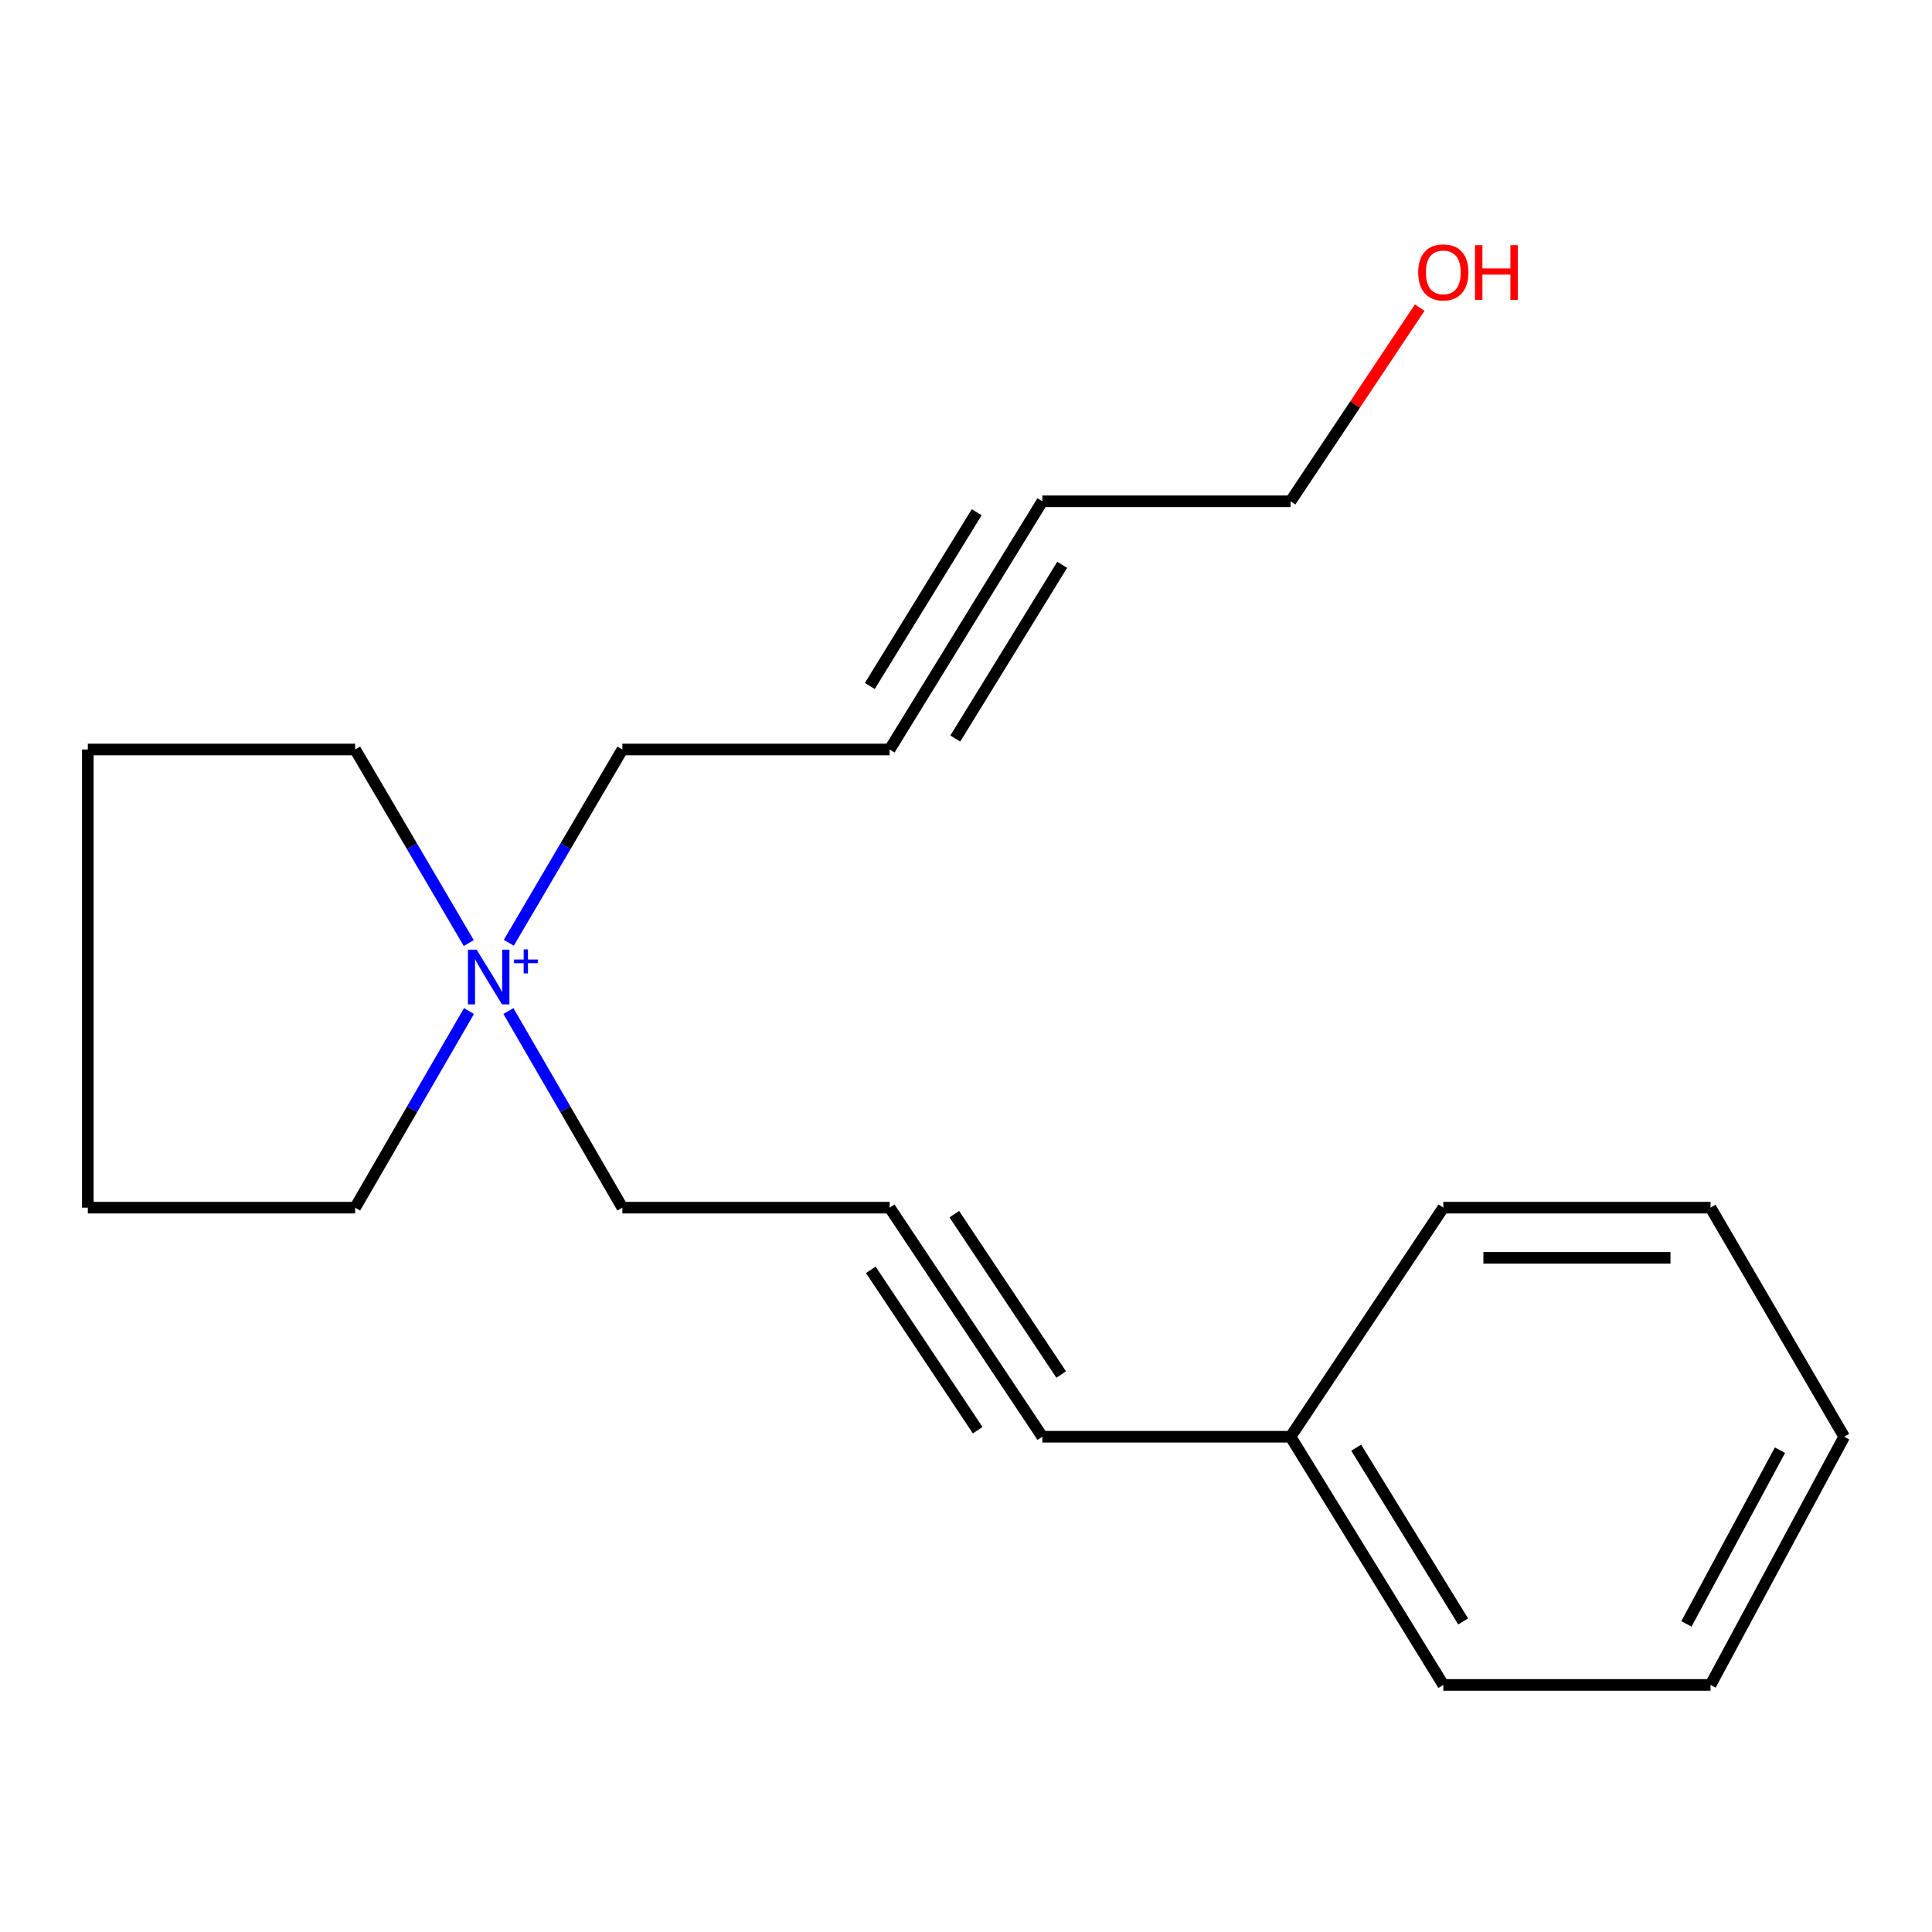 <?xml version='1.0' encoding='iso-8859-1'?>
<svg version='1.1' baseProfile='full'
              xmlns='http://www.w3.org/2000/svg'
                      xmlns:rdkit='http://www.rdkit.org/xml'
                      xmlns:xlink='http://www.w3.org/1999/xlink'
                  xml:space='preserve'
width='1000px' height='1000px' viewBox='0 0 1000 1000'>
<!-- END OF HEADER -->
<rect style='opacity:1.0;fill:#FFFFFF;stroke:none' width='1000' height='1000' x='0' y='0'> </rect>
<path class='bond-4' d='M 263.151,523.311 L 292.64,574.195' style='fill:none;fill-rule:evenodd;stroke:#0000FF;stroke-width:6px;stroke-linecap:butt;stroke-linejoin:miter;stroke-opacity:1' />
<path class='bond-4' d='M 292.64,574.195 L 322.129,625.08' style='fill:none;fill-rule:evenodd;stroke:#000000;stroke-width:6px;stroke-linecap:butt;stroke-linejoin:miter;stroke-opacity:1' />
<path class='bond-5' d='M 263.358,487.978 L 292.744,437.958' style='fill:none;fill-rule:evenodd;stroke:#0000FF;stroke-width:6px;stroke-linecap:butt;stroke-linejoin:miter;stroke-opacity:1' />
<path class='bond-5' d='M 292.744,437.958 L 322.129,387.938' style='fill:none;fill-rule:evenodd;stroke:#000000;stroke-width:6px;stroke-linecap:butt;stroke-linejoin:miter;stroke-opacity:1' />
<path class='bond-7' d='M 242.631,488.127 L 213.226,438.033' style='fill:none;fill-rule:evenodd;stroke:#0000FF;stroke-width:6px;stroke-linecap:butt;stroke-linejoin:miter;stroke-opacity:1' />
<path class='bond-7' d='M 213.226,438.033 L 183.821,387.938' style='fill:none;fill-rule:evenodd;stroke:#000000;stroke-width:6px;stroke-linecap:butt;stroke-linejoin:miter;stroke-opacity:1' />
<path class='bond-8' d='M 242.75,523.31 L 213.285,574.195' style='fill:none;fill-rule:evenodd;stroke:#0000FF;stroke-width:6px;stroke-linecap:butt;stroke-linejoin:miter;stroke-opacity:1' />
<path class='bond-8' d='M 213.285,574.195 L 183.821,625.08' style='fill:none;fill-rule:evenodd;stroke:#000000;stroke-width:6px;stroke-linecap:butt;stroke-linejoin:miter;stroke-opacity:1' />
<path class='bond-0' d='M 460.481,625.08 L 322.129,625.08' style='fill:none;fill-rule:evenodd;stroke:#000000;stroke-width:6px;stroke-linecap:butt;stroke-linejoin:miter;stroke-opacity:1' />
<path class='bond-1' d='M 460.481,625.08 L 539.519,743.651' style='fill:none;fill-rule:evenodd;stroke:#000000;stroke-width:6px;stroke-linecap:butt;stroke-linejoin:miter;stroke-opacity:1' />
<path class='bond-1' d='M 450.727,657.27 L 506.053,740.27' style='fill:none;fill-rule:evenodd;stroke:#000000;stroke-width:6px;stroke-linecap:butt;stroke-linejoin:miter;stroke-opacity:1' />
<path class='bond-1' d='M 493.947,628.461 L 549.273,711.46' style='fill:none;fill-rule:evenodd;stroke:#000000;stroke-width:6px;stroke-linecap:butt;stroke-linejoin:miter;stroke-opacity:1' />
<path class='bond-6' d='M 539.519,743.651 L 667.987,743.651' style='fill:none;fill-rule:evenodd;stroke:#000000;stroke-width:6px;stroke-linecap:butt;stroke-linejoin:miter;stroke-opacity:1' />
<path class='bond-2' d='M 460.481,387.938 L 322.129,387.938' style='fill:none;fill-rule:evenodd;stroke:#000000;stroke-width:6px;stroke-linecap:butt;stroke-linejoin:miter;stroke-opacity:1' />
<path class='bond-3' d='M 460.481,387.938 L 539.519,259.47' style='fill:none;fill-rule:evenodd;stroke:#000000;stroke-width:6px;stroke-linecap:butt;stroke-linejoin:miter;stroke-opacity:1' />
<path class='bond-3' d='M 494.457,382.277 L 549.783,292.349' style='fill:none;fill-rule:evenodd;stroke:#000000;stroke-width:6px;stroke-linecap:butt;stroke-linejoin:miter;stroke-opacity:1' />
<path class='bond-3' d='M 450.217,355.059 L 505.543,265.131' style='fill:none;fill-rule:evenodd;stroke:#000000;stroke-width:6px;stroke-linecap:butt;stroke-linejoin:miter;stroke-opacity:1' />
<path class='bond-9' d='M 539.519,259.47 L 667.987,259.47' style='fill:none;fill-rule:evenodd;stroke:#000000;stroke-width:6px;stroke-linecap:butt;stroke-linejoin:miter;stroke-opacity:1' />
<path class='bond-11' d='M 667.987,743.651 L 747.054,872.119' style='fill:none;fill-rule:evenodd;stroke:#000000;stroke-width:6px;stroke-linecap:butt;stroke-linejoin:miter;stroke-opacity:1' />
<path class='bond-11' d='M 701.965,749.309 L 757.311,839.237' style='fill:none;fill-rule:evenodd;stroke:#000000;stroke-width:6px;stroke-linecap:butt;stroke-linejoin:miter;stroke-opacity:1' />
<path class='bond-12' d='M 667.987,743.651 L 747.054,625.08' style='fill:none;fill-rule:evenodd;stroke:#000000;stroke-width:6px;stroke-linecap:butt;stroke-linejoin:miter;stroke-opacity:1' />
<path class='bond-14' d='M 183.821,387.938 L 45.455,387.938' style='fill:none;fill-rule:evenodd;stroke:#000000;stroke-width:6px;stroke-linecap:butt;stroke-linejoin:miter;stroke-opacity:1' />
<path class='bond-13' d='M 183.821,625.08 L 45.455,625.08' style='fill:none;fill-rule:evenodd;stroke:#000000;stroke-width:6px;stroke-linecap:butt;stroke-linejoin:miter;stroke-opacity:1' />
<path class='bond-10' d='M 667.987,259.47 L 701.411,209.346' style='fill:none;fill-rule:evenodd;stroke:#000000;stroke-width:6px;stroke-linecap:butt;stroke-linejoin:miter;stroke-opacity:1' />
<path class='bond-10' d='M 701.411,209.346 L 734.836,159.222' style='fill:none;fill-rule:evenodd;stroke:#FF0000;stroke-width:6px;stroke-linecap:butt;stroke-linejoin:miter;stroke-opacity:1' />
<path class='bond-16' d='M 747.054,872.119 L 885.377,872.119' style='fill:none;fill-rule:evenodd;stroke:#000000;stroke-width:6px;stroke-linecap:butt;stroke-linejoin:miter;stroke-opacity:1' />
<path class='bond-15' d='M 747.054,625.08 L 885.377,625.08' style='fill:none;fill-rule:evenodd;stroke:#000000;stroke-width:6px;stroke-linecap:butt;stroke-linejoin:miter;stroke-opacity:1' />
<path class='bond-15' d='M 767.802,651.051 L 864.628,651.051' style='fill:none;fill-rule:evenodd;stroke:#000000;stroke-width:6px;stroke-linecap:butt;stroke-linejoin:miter;stroke-opacity:1' />
<path class='bond-18' d='M 45.455,625.08 L 45.455,387.938' style='fill:none;fill-rule:evenodd;stroke:#000000;stroke-width:6px;stroke-linecap:butt;stroke-linejoin:miter;stroke-opacity:1' />
<path class='bond-17' d='M 885.377,625.08 L 954.545,743.651' style='fill:none;fill-rule:evenodd;stroke:#000000;stroke-width:6px;stroke-linecap:butt;stroke-linejoin:miter;stroke-opacity:1' />
<path class='bond-19' d='M 885.377,872.119 L 954.545,743.651' style='fill:none;fill-rule:evenodd;stroke:#000000;stroke-width:6px;stroke-linecap:butt;stroke-linejoin:miter;stroke-opacity:1' />
<path class='bond-19' d='M 872.885,840.537 L 921.303,750.609' style='fill:none;fill-rule:evenodd;stroke:#000000;stroke-width:6px;stroke-linecap:butt;stroke-linejoin:miter;stroke-opacity:1' />
<path  class='atom-0' d='M 246.686 491.541
L 255.966 506.541
Q 256.886 508.021, 258.366 510.701
Q 259.846 513.381, 259.926 513.541
L 259.926 491.541
L 263.686 491.541
L 263.686 519.861
L 259.806 519.861
L 249.846 503.461
Q 248.686 501.541, 247.446 499.341
Q 246.246 497.141, 245.886 496.461
L 245.886 519.861
L 242.206 519.861
L 242.206 491.541
L 246.686 491.541
' fill='#0000FF'/>
<path  class='atom-0' d='M 266.062 496.646
L 271.052 496.646
L 271.052 491.392
L 273.269 491.392
L 273.269 496.646
L 278.391 496.646
L 278.391 498.547
L 273.269 498.547
L 273.269 503.827
L 271.052 503.827
L 271.052 498.547
L 266.062 498.547
L 266.062 496.646
' fill='#0000FF'/>
<path  class='atom-11' d='M 734.054 140.979
Q 734.054 134.179, 737.414 130.379
Q 740.774 126.579, 747.054 126.579
Q 753.334 126.579, 756.694 130.379
Q 760.054 134.179, 760.054 140.979
Q 760.054 147.859, 756.654 151.779
Q 753.254 155.659, 747.054 155.659
Q 740.814 155.659, 737.414 151.779
Q 734.054 147.899, 734.054 140.979
M 747.054 152.459
Q 751.374 152.459, 753.694 149.579
Q 756.054 146.659, 756.054 140.979
Q 756.054 135.419, 753.694 132.619
Q 751.374 129.779, 747.054 129.779
Q 742.734 129.779, 740.374 132.579
Q 738.054 135.379, 738.054 140.979
Q 738.054 146.699, 740.374 149.579
Q 742.734 152.459, 747.054 152.459
' fill='#FF0000'/>
<path  class='atom-11' d='M 763.454 126.899
L 767.294 126.899
L 767.294 138.939
L 781.774 138.939
L 781.774 126.899
L 785.614 126.899
L 785.614 155.219
L 781.774 155.219
L 781.774 142.139
L 767.294 142.139
L 767.294 155.219
L 763.454 155.219
L 763.454 126.899
' fill='#FF0000'/>
</svg>
